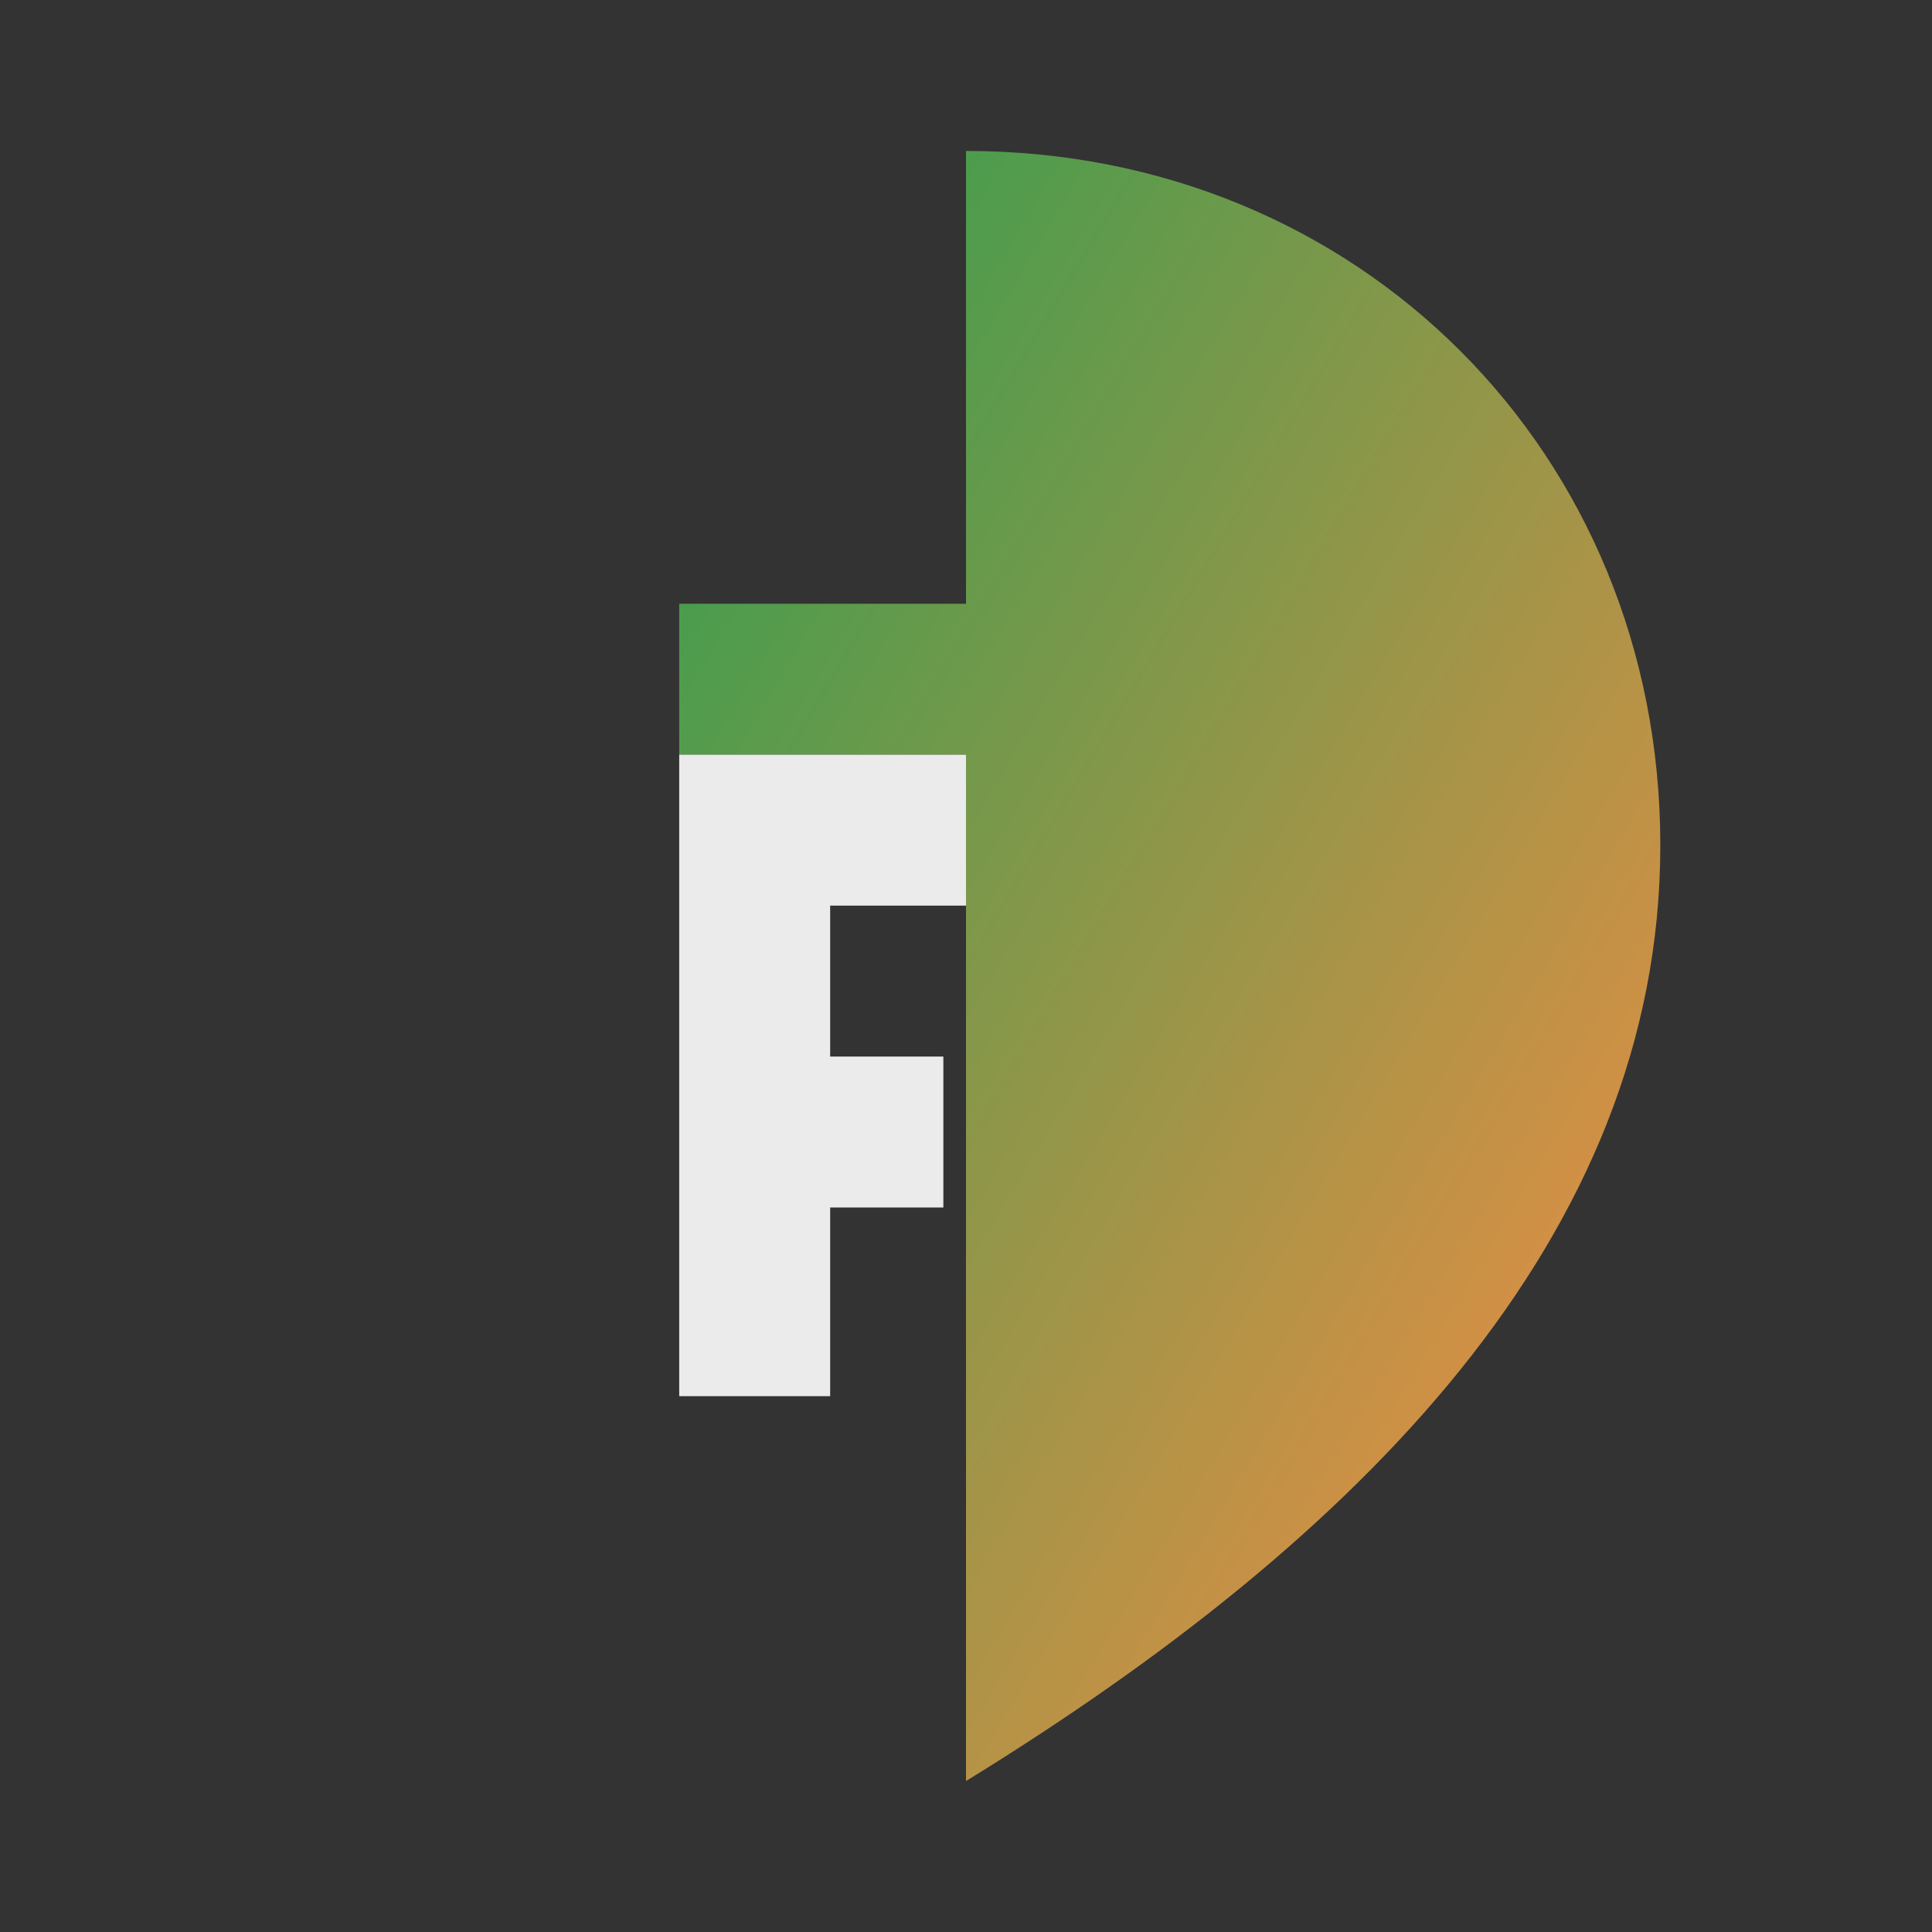 <svg xmlns="http://www.w3.org/2000/svg" viewBox="0 0 256 256">
  <rect x="0" y="0" width="256" height="256" fill="#333333" stroke="none"/>
  <defs>
    <linearGradient id="leafGrad" x1="0%" y1="0%" x2="100%" y2="100%">
      <stop offset="0%" style="stop-color:#2d9f4f;stop-opacity:1"/>
      <stop offset="100%" style="stop-color:#ff8c42;stop-opacity:1"/>
    </linearGradient>
  </defs>
  <path d="M128 20 C180 20 220 60 220 112 C220 164 180 204 128 236 C128 180 128 140 128 100 L90 100 L90 80 L128 80 L128 20 Z" fill="url(#leafGrad)"/>
  <path d="M90 100 L128 100 L128 120 L110 120 L110 140 L125 140 L125 160 L110 160 L110 185 L90 185 Z" fill="#ffffff" opacity="0.9"/>
</svg>